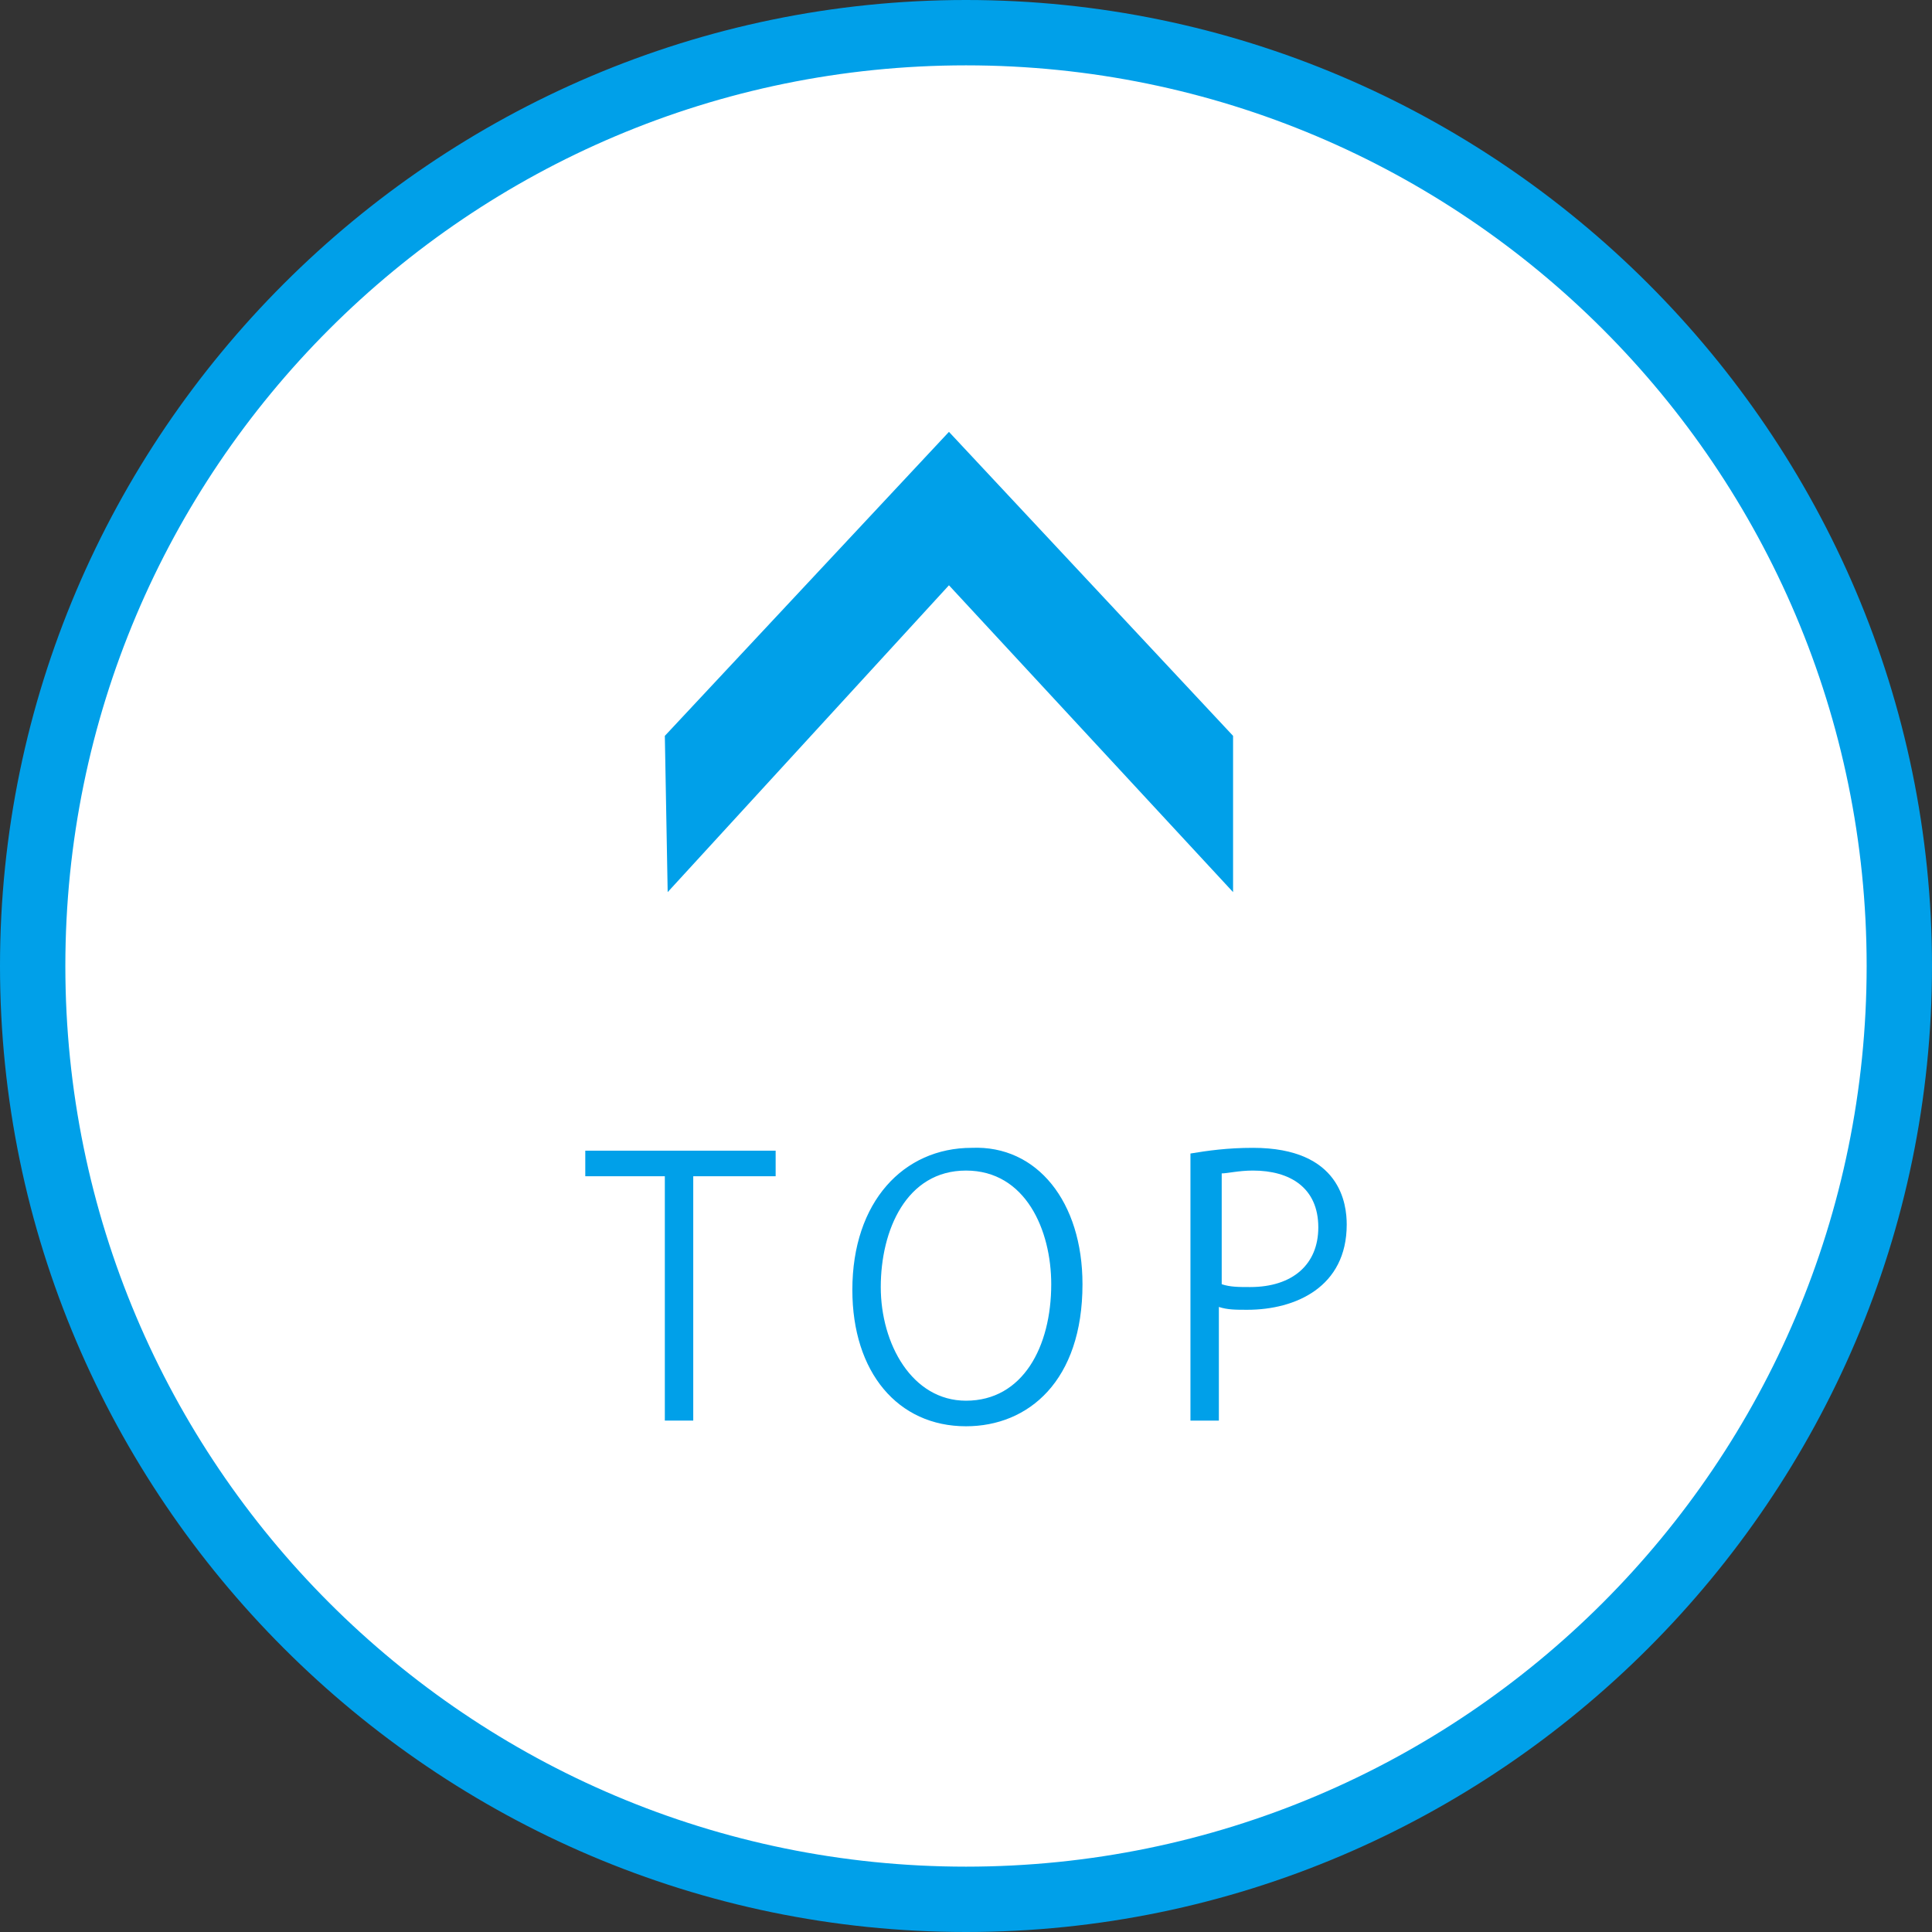 <?xml version="1.0" encoding="utf-8"?>
<!-- Generator: Adobe Illustrator 25.4.1, SVG Export Plug-In . SVG Version: 6.00 Build 0)  -->
<svg version="1.0" id="レイヤー_1" xmlns="http://www.w3.org/2000/svg" xmlns:xlink="http://www.w3.org/1999/xlink" x="0px"
	 y="0px" width="68px" height="68px" viewBox="0 0 68 68" style="enable-background:new 0 0 68 68;" xml:space="preserve">
<rect x="0" y="0" width="68" height="68" fill="#333333" stroke="none"/>
<style type="text/css">
	.st0{fill:#FFFFFF;}
	.st1{fill:#00A0E9;}
</style>
<g>
	<g>
		<path class="st0" d="M66.9,34c0,18.2-14.7,32.9-32.9,32.9C15.8,66.9,1.1,52.2,1.1,34C1.1,15.8,15.8,1.1,34,1.1
			C52.2,1.1,66.9,15.8,66.9,34z"/>
		<path class="st1" d="M34,68C15.3,68,0,52.7,0,34C0,15.3,15.3,0,34,0c18.7,0,34,15.3,34,34C68,52.7,52.7,68,34,68z M34,2.3
			C16.5,2.3,2.3,16.5,2.3,34S16.5,65.7,34,65.7c17.5,0,31.7-14.2,31.7-31.7S51.5,2.3,34,2.3z"/>
	</g>
	<g>
		<g>
			<path class="st1" d="M27.2,41.4h-2.8V50h-1v-8.6h-2.8v-0.9h6.7V41.4z"/>
			<path class="st1" d="M38.1,45.2c0,3.4-1.9,5-4.1,5c-2.4,0-4-1.9-4-4.8c0-3.1,1.8-5,4.2-5C36.5,40.3,38.1,42.3,38.1,45.2z
				 M31,45.3c0,2,1.1,4,3,4c2,0,3-1.9,3-4.1c0-1.9-0.9-4-3-4C31.9,41.2,31,43.3,31,45.3z"/>
			<path class="st1" d="M41.9,40.6c0.6-0.1,1.3-0.2,2.2-0.2c3.1,0,3.3,2,3.3,2.7c0,2.2-1.8,3-3.5,3c-0.4,0-0.7,0-1-0.1V50h-1V40.6z
				 M43,45.2c0.3,0.1,0.6,0.1,1,0.1c1.5,0,2.4-0.8,2.4-2.1c0-1.4-1-2-2.3-2c-0.5,0-0.9,0.1-1.1,0.1V45.2z"/>
		</g>
	</g>
	<g>
		<polygon class="st1" points="23.5,31.4 33.4,20.6 43.4,31.4 43.4,25.9 33.4,15.2 23.4,25.9 		"/>
	</g>
</g>
</svg>
